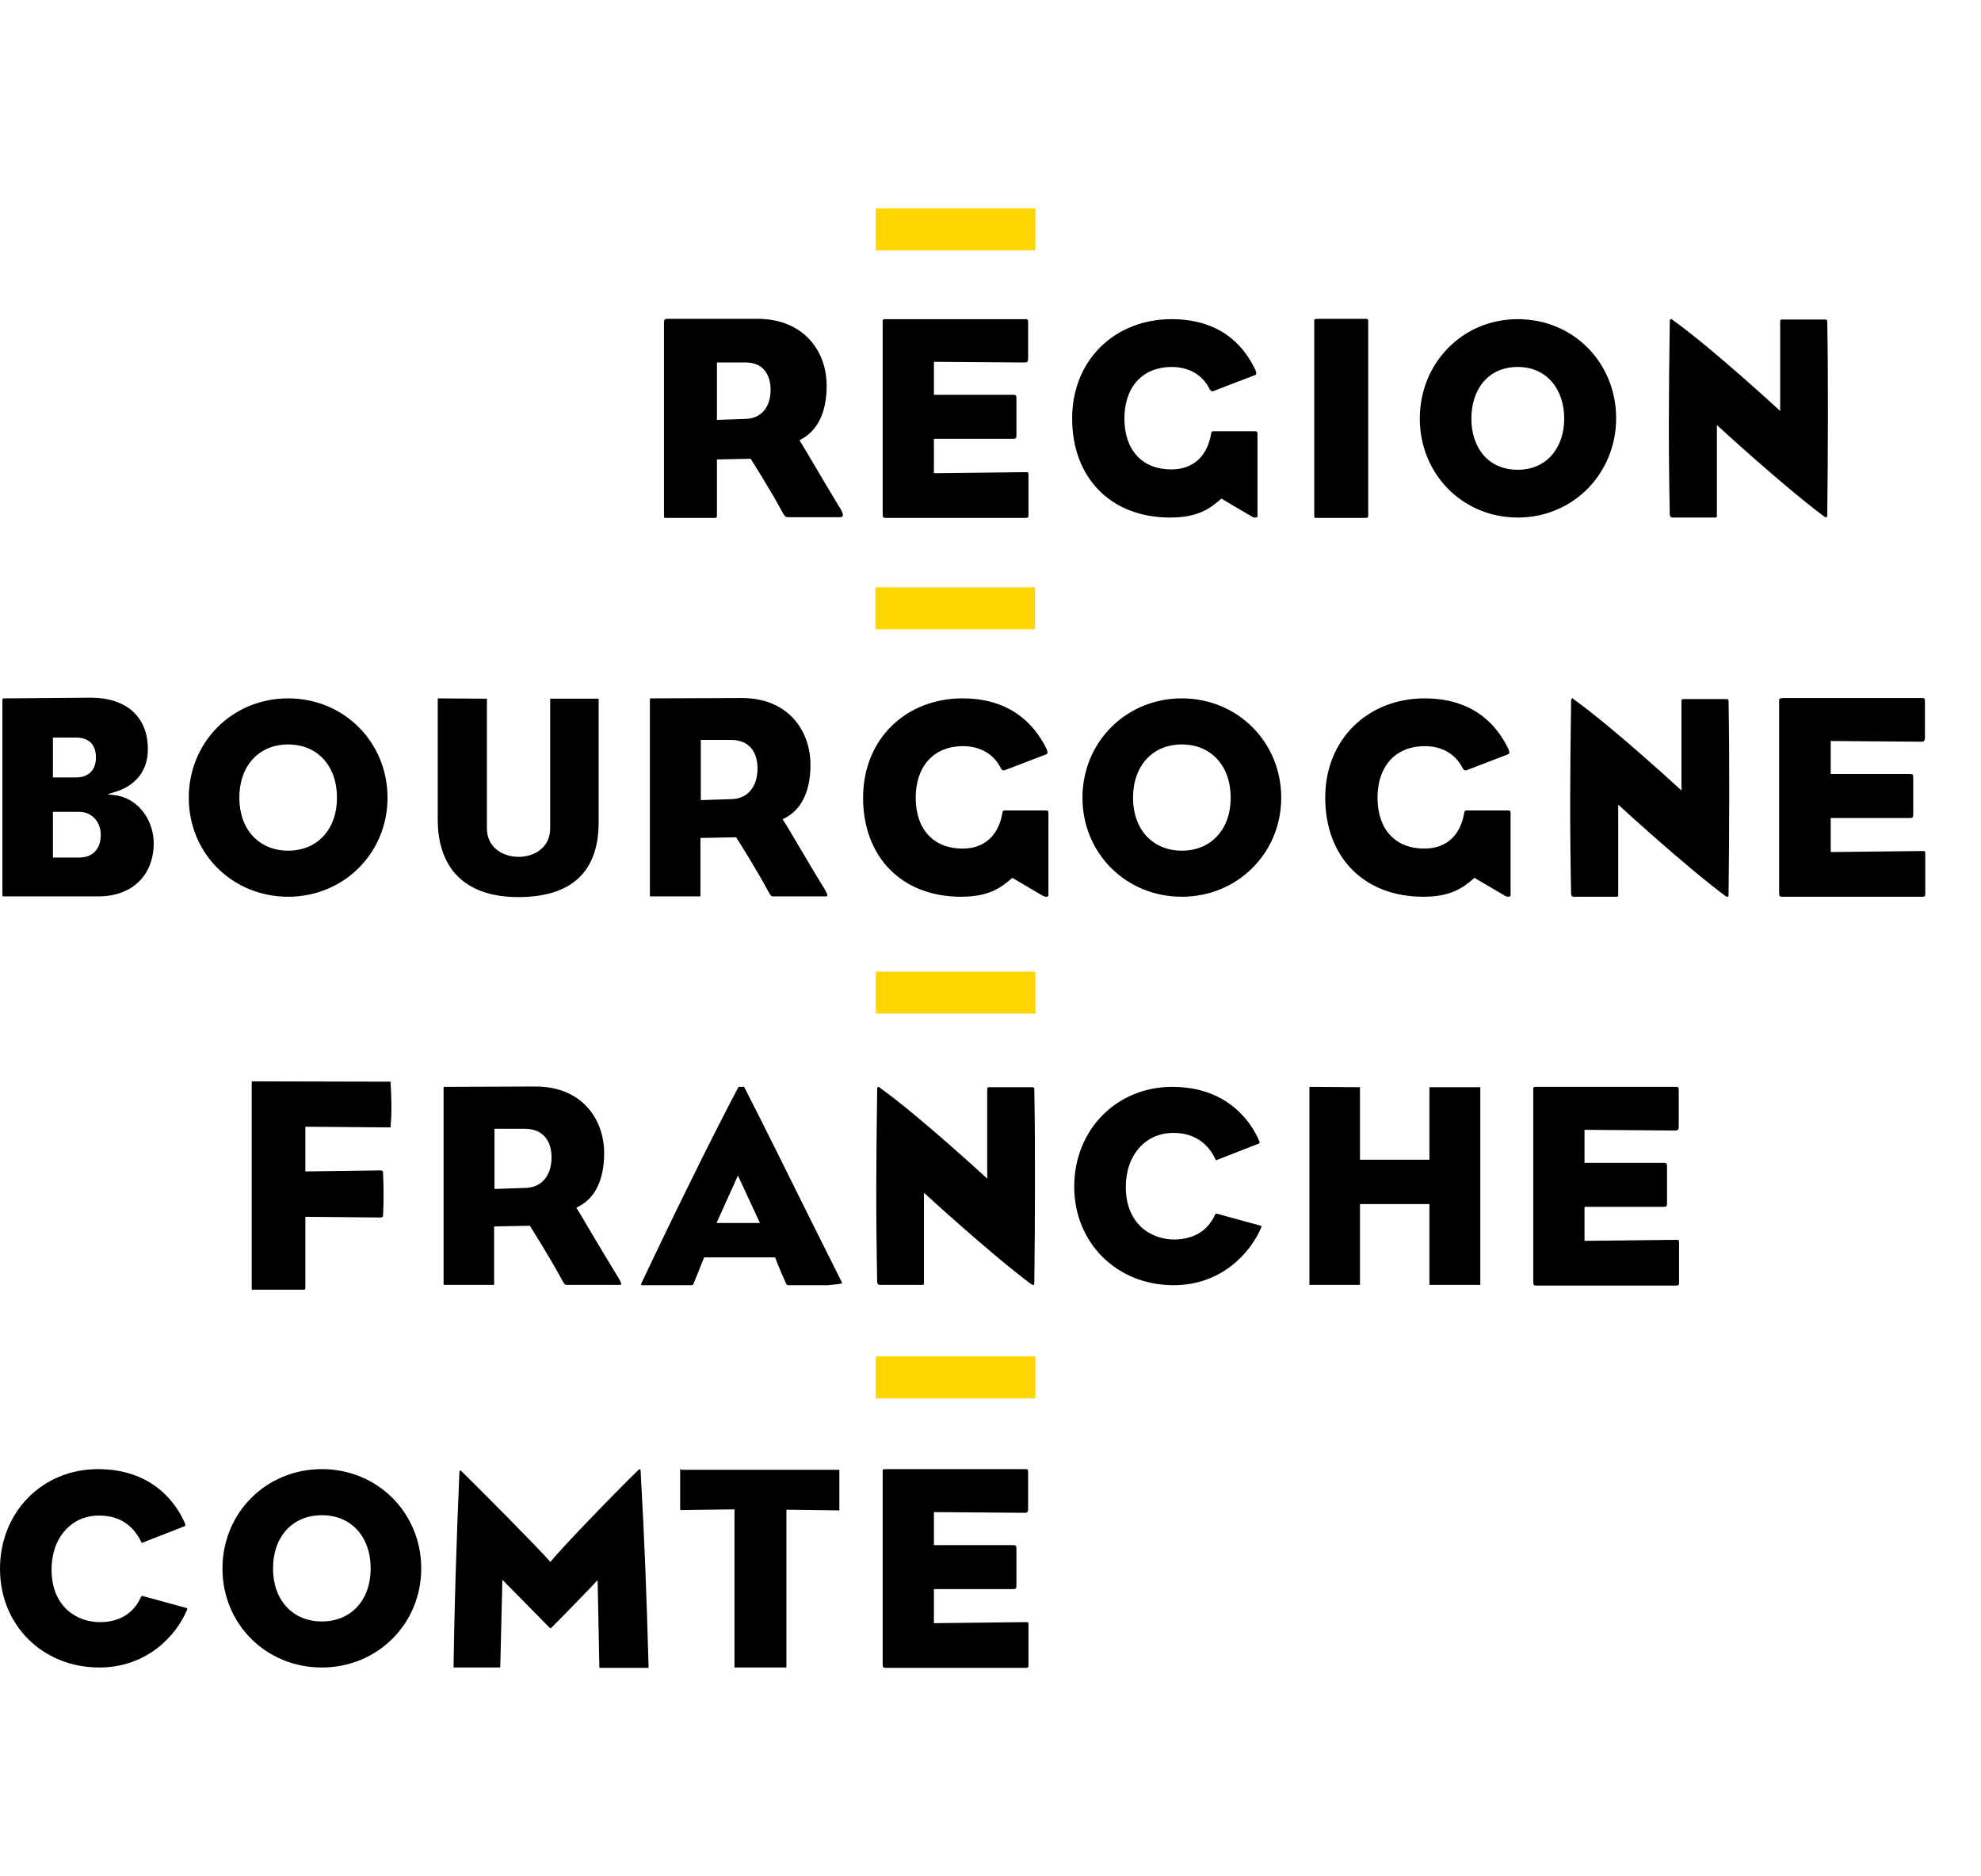 <?xml version="1.0" encoding="utf-8" ?>
<svg xmlns="http://www.w3.org/2000/svg" xmlns:xlink="http://www.w3.org/1999/xlink" width="95" height="90">
	<path fill="#FFD600" transform="translate(41.983 10)" d="M0.016 0L0.016 2.012L7.668 2.012L7.668 0C7.684 0 0.016 0 0.016 0ZM0 18.172L0 20.184L7.651 20.184L7.651 18.172L0 18.172ZM0.016 36.608L0.016 38.62L7.668 38.62L7.668 36.608L0.016 36.608ZM0.016 55.06L0.016 57.072L7.668 57.072L7.668 55.06L0.016 55.06Z"/>
	<path transform="translate(0 15.293)" d="M31.925 0.016C31.892 0.016 31.842 0.033 31.842 0.148L31.842 9.416C31.842 9.564 31.842 9.548 31.958 9.548L34.266 9.548C34.365 9.548 34.382 9.531 34.382 9.416L34.382 6.744L35.998 6.711C35.998 6.711 37.02 8.327 37.498 9.234C37.63 9.482 37.68 9.515 37.795 9.515L40.285 9.515C40.433 9.515 40.483 9.416 40.318 9.135C39.51 7.816 38.702 6.398 38.339 5.821C39.197 5.409 39.642 4.502 39.642 3.216C39.642 1.484 38.488 0 36.327 0L31.974 0C31.958 0.016 31.941 0 31.925 0.016ZM42.462 0.016C42.33 0.016 42.33 0.033 42.33 0.165L42.33 9.35C42.33 9.515 42.346 9.548 42.478 9.548L49.173 9.548C49.322 9.548 49.322 9.515 49.322 9.35L49.322 7.536C49.322 7.355 49.322 7.355 49.173 7.355L44.787 7.404L44.787 5.755L48.596 5.755C48.728 5.755 48.744 5.722 48.744 5.557L48.744 3.842C48.744 3.677 48.728 3.644 48.596 3.644L44.787 3.644L44.787 2.061L49.157 2.094C49.272 2.094 49.305 2.028 49.305 1.896L49.305 0.198C49.305 0.033 49.289 0.016 49.157 0.016L42.462 0.016L42.462 0.016ZM56.181 0.016C53.51 0.016 51.416 1.929 51.416 4.782C51.416 7.602 53.246 9.531 56.115 9.531C57.451 9.531 58.028 9.102 58.572 8.624L60.057 9.498C60.09 9.515 60.139 9.531 60.188 9.531C60.304 9.531 60.304 9.482 60.304 9.482L60.304 5.491C60.304 5.425 60.271 5.392 60.188 5.392L58.177 5.392C58.127 5.392 58.078 5.442 58.078 5.524C57.913 6.481 57.319 7.223 56.165 7.223C54.796 7.223 53.922 6.316 53.922 4.782C53.922 3.314 54.747 2.309 56.198 2.309C57.088 2.309 57.698 2.754 57.995 3.347C58.028 3.43 58.094 3.496 58.193 3.463L60.172 2.704C60.271 2.671 60.254 2.589 60.205 2.457C59.562 1.088 58.342 0.016 56.181 0.016L56.181 0.016ZM63.074 0.016C63.025 0.016 63.025 0.033 63.025 0.148L63.025 9.416C63.025 9.564 63.025 9.548 63.157 9.548L65.465 9.548C65.597 9.548 65.614 9.531 65.614 9.416L65.614 0.132C65.614 0.016 65.597 0 65.465 0L63.14 0C63.107 0.016 63.091 0.016 63.074 0.016ZM72.787 0.016C70.115 0.016 68.087 2.144 68.087 4.782C68.087 7.42 70.115 9.531 72.787 9.531C75.458 9.531 77.503 7.404 77.503 4.766C77.503 2.127 75.475 0.016 72.787 0.016ZM80.125 0.016C80.125 0.016 80.108 0.016 80.108 0.033C80.075 0.049 80.075 0.066 80.075 0.148C80.026 3.661 80.009 6.002 80.075 9.399C80.075 9.449 80.108 9.531 80.207 9.531L82.219 9.531C82.335 9.531 82.335 9.531 82.335 9.416L82.335 5.095C82.335 5.095 85.468 7.981 87.479 9.482C87.529 9.515 87.578 9.531 87.595 9.515C87.628 9.498 87.628 9.432 87.628 9.35C87.661 6.58 87.677 2.787 87.628 0.198C87.628 0.066 87.628 0.033 87.496 0.033L85.468 0.033C85.369 0.033 85.369 0.049 85.369 0.198L85.369 4.419C85.369 4.419 82.104 1.402 80.207 0.049C80.174 0.016 80.141 1.5504091e-13 80.125 0.016L80.125 0.016ZM34.382 2.094L35.767 2.094C36.575 2.094 36.954 2.655 36.954 3.397C36.954 4.205 36.542 4.766 35.783 4.799L34.382 4.848C34.382 4.848 34.382 2.094 34.382 2.094ZM72.787 2.309C74.188 2.309 75.013 3.397 75.013 4.782C75.013 6.167 74.188 7.239 72.787 7.239C71.352 7.239 70.561 6.167 70.561 4.782C70.561 3.397 71.352 2.309 72.787 2.309ZM0.231 18.205C0.115 18.205 0.115 18.221 0.115 18.287L0.115 27.571C0.115 27.604 0.115 27.687 0.132 27.703C0.132 27.703 0.165 27.703 0.198 27.703L4.716 27.703C6.332 27.703 7.371 26.697 7.371 25.147C7.371 24.125 6.695 22.971 5.442 22.839L5.145 22.806L5.425 22.723C6.497 22.426 7.091 21.684 7.091 20.645C7.091 19.095 6.068 18.172 4.353 18.172L0.231 18.205L0.231 18.205ZM13.819 18.205C11.147 18.205 9.053 20.299 9.053 22.971C9.053 25.642 11.147 27.72 13.819 27.72C16.49 27.72 18.584 25.625 18.584 22.971C18.584 20.299 16.49 18.205 13.819 18.205ZM20.992 18.205L20.992 18.238L20.992 24.009C20.992 26.417 22.36 27.736 24.85 27.736C27.406 27.736 28.709 26.532 28.709 24.141L28.709 18.254C28.709 18.238 28.709 18.221 28.709 18.221L28.693 18.221L26.417 18.221C26.4 18.221 26.4 18.221 26.384 18.221C26.384 18.238 26.384 18.254 26.384 18.254L26.384 24.438C26.384 25.378 25.609 25.807 24.867 25.807C24.141 25.807 23.35 25.378 23.35 24.438L23.35 18.271C23.35 18.254 23.35 18.221 23.35 18.221C23.333 18.221 23.317 18.221 23.3 18.221L20.992 18.205L20.992 18.205L20.992 18.205ZM31.199 18.205C31.183 18.205 31.166 18.205 31.166 18.271L31.166 27.637C31.166 27.67 31.166 27.687 31.166 27.703L31.166 27.703L31.216 27.703L33.541 27.703C33.574 27.703 33.59 27.703 33.59 27.703C33.59 27.703 33.59 27.687 33.59 27.637L33.59 24.9L35.305 24.867L35.322 24.9L35.322 24.9C35.338 24.916 36.36 26.549 36.839 27.456C36.971 27.703 37.004 27.703 37.086 27.703L39.592 27.703C39.609 27.703 39.658 27.703 39.675 27.687C39.675 27.67 39.691 27.604 39.576 27.406C39.114 26.664 38.669 25.889 38.29 25.263C37.993 24.751 37.729 24.306 37.564 24.059L37.531 24.009L37.581 23.976C38.422 23.581 38.867 22.674 38.867 21.388C38.867 19.804 37.845 18.188 35.569 18.188L31.199 18.205L31.199 18.205ZM46.155 18.205C43.484 18.205 41.39 20.118 41.39 22.971C41.39 25.79 43.22 27.72 46.09 27.72C47.425 27.72 48.002 27.291 48.547 26.813L50.031 27.687C50.064 27.703 50.113 27.72 50.163 27.72C50.278 27.72 50.278 27.67 50.278 27.67L50.278 23.68C50.278 23.614 50.245 23.581 50.179 23.581L48.167 23.581C48.118 23.581 48.068 23.63 48.068 23.713C47.903 24.669 47.31 25.411 46.155 25.411C44.787 25.411 43.913 24.504 43.913 22.971C43.913 21.503 44.737 20.497 46.188 20.497C47.079 20.497 47.689 20.942 47.986 21.536C48.019 21.618 48.085 21.684 48.184 21.651L50.163 20.893C50.261 20.86 50.245 20.777 50.196 20.645C49.536 19.293 48.316 18.205 46.155 18.205ZM56.676 18.205C54.005 18.205 51.91 20.299 51.91 22.971C51.91 25.642 54.005 27.72 56.676 27.72C59.347 27.72 61.442 25.625 61.442 22.971C61.442 20.299 59.347 18.205 56.676 18.205ZM68.318 18.205C65.647 18.205 63.552 20.118 63.552 22.971C63.552 25.79 65.383 27.72 68.252 27.72C69.588 27.72 70.165 27.291 70.709 26.813L72.193 27.687C72.226 27.703 72.276 27.72 72.325 27.72C72.441 27.72 72.441 27.67 72.441 27.67L72.441 23.68C72.441 23.614 72.408 23.581 72.325 23.581L70.313 23.581C70.264 23.581 70.214 23.63 70.214 23.713C70.049 24.669 69.456 25.411 68.302 25.411C66.933 25.411 66.059 24.504 66.059 22.971C66.059 21.503 66.883 20.497 68.335 20.497C69.225 20.497 69.835 20.942 70.132 21.536C70.165 21.618 70.247 21.684 70.33 21.651L72.309 20.893C72.408 20.86 72.391 20.777 72.342 20.645C71.698 19.293 70.478 18.205 68.318 18.205ZM85.451 18.205C85.319 18.205 85.319 18.221 85.319 18.353L85.319 27.522C85.319 27.687 85.336 27.72 85.468 27.72L92.179 27.72C92.327 27.72 92.327 27.687 92.327 27.522L92.327 25.708C92.327 25.527 92.327 25.527 92.179 25.527L87.793 25.576L87.793 23.943L91.602 23.943C91.734 23.943 91.75 23.91 91.75 23.746L91.75 22.031C91.75 21.866 91.734 21.833 91.602 21.833L87.793 21.833L87.793 20.25L92.163 20.283C92.278 20.283 92.311 20.217 92.311 20.085L92.311 18.37C92.311 18.205 92.294 18.188 92.163 18.188L85.451 18.188L85.451 18.205ZM75.392 18.205C75.376 18.205 75.376 18.205 75.376 18.221C75.359 18.238 75.343 18.254 75.343 18.337C75.293 21.849 75.277 24.191 75.343 27.588C75.343 27.637 75.376 27.72 75.475 27.72L77.486 27.72C77.602 27.72 77.602 27.72 77.602 27.604L77.602 23.3C77.602 23.3 80.735 26.186 82.747 27.687C82.796 27.72 82.846 27.736 82.862 27.72C82.895 27.703 82.895 27.637 82.895 27.555C82.928 24.784 82.945 20.992 82.895 18.403C82.895 18.271 82.895 18.238 82.763 18.238L80.735 18.238C80.636 18.238 80.636 18.254 80.636 18.403L80.636 22.624C80.636 22.624 77.371 19.607 75.475 18.254C75.442 18.205 75.425 18.205 75.392 18.205L75.392 18.205ZM2.539 20.085L3.644 20.085C4.271 20.085 4.601 20.431 4.601 21.041C4.601 21.651 4.238 21.998 3.644 21.998L2.539 21.998L2.539 20.085ZM33.607 20.2L35.074 20.2C35.866 20.2 36.327 20.711 36.327 21.569C36.327 22.443 35.849 23.02 35.091 23.037L33.607 23.086L33.607 20.2ZM13.819 20.415C15.22 20.415 16.16 21.437 16.16 22.971C16.16 24.488 15.22 25.51 13.819 25.51C12.417 25.51 11.477 24.488 11.477 22.971C11.477 21.437 12.417 20.415 13.819 20.415ZM56.676 20.415C58.078 20.415 59.018 21.437 59.018 22.971C59.018 24.488 58.078 25.51 56.676 25.51C55.274 25.51 54.335 24.488 54.335 22.971C54.335 21.437 55.274 20.415 56.676 20.415ZM2.539 23.647L3.793 23.647C4.386 23.647 4.832 24.108 4.832 24.751C4.832 25.428 4.452 25.84 3.793 25.84L2.539 25.84L2.539 23.647L2.539 23.647ZM12.137 36.575C12.104 36.575 12.087 36.575 12.087 36.575C12.071 36.591 12.071 36.674 12.071 36.707L12.071 46.419C12.071 46.535 12.071 46.568 12.087 46.568C12.087 46.568 12.087 46.568 12.087 46.568L12.104 46.568L12.104 46.617L12.12 46.568L12.137 46.568L14.561 46.568C14.627 46.568 14.643 46.568 14.643 46.419L14.643 43.072L18.221 43.105C18.337 43.105 18.37 43.088 18.37 42.989C18.403 42.379 18.403 41.769 18.37 40.978C18.37 40.895 18.353 40.846 18.238 40.846L14.643 40.895L14.643 38.751L18.683 38.784C18.716 38.784 18.733 38.784 18.733 38.784C18.733 38.784 18.733 38.768 18.733 38.735L18.733 38.686C18.799 38.075 18.766 37.251 18.733 36.674L18.733 36.641C18.733 36.624 18.733 36.591 18.733 36.591C18.733 36.591 18.716 36.591 18.683 36.591L12.137 36.575L12.137 36.575ZM35.618 36.839C35.602 36.839 35.602 36.839 35.585 36.839C35.569 36.839 35.552 36.839 35.536 36.839C35.503 36.839 35.437 36.839 35.42 36.839C34.365 38.801 32.205 43.187 30.77 46.238C30.737 46.32 30.754 46.337 30.754 46.353C30.754 46.353 30.77 46.353 30.803 46.353L33.079 46.353C33.227 46.353 33.244 46.337 33.277 46.238C33.326 46.106 33.392 45.958 33.458 45.793C33.557 45.545 33.656 45.282 33.755 45.051L33.771 45.018L37.168 45.018L37.185 45.051C37.267 45.282 37.498 45.842 37.696 46.271C37.729 46.337 37.762 46.353 37.812 46.353C37.812 46.353 39.724 46.353 39.741 46.353C39.741 46.337 40.417 46.304 40.384 46.238C39.922 45.314 39.411 44.292 38.9 43.27C37.746 40.945 36.558 38.537 35.684 36.839C35.635 36.839 35.635 36.839 35.618 36.839L35.618 36.839ZM56.214 36.839C53.543 36.839 51.515 38.9 51.515 41.621C51.515 44.325 53.559 46.353 56.28 46.353C58.539 46.353 59.941 44.853 60.485 43.583C60.502 43.55 60.502 43.534 60.485 43.517C60.469 43.501 60.452 43.484 60.403 43.484L58.358 42.923C58.342 42.923 58.325 42.923 58.325 42.923C58.309 42.923 58.292 42.923 58.276 42.973L58.259 42.989C57.913 43.748 57.22 44.16 56.313 44.16C55.159 44.16 53.988 43.385 53.988 41.637C53.988 40.12 54.928 39.048 56.264 39.048C57.204 39.048 57.896 39.477 58.292 40.318C58.292 40.335 58.309 40.367 58.309 40.367C58.309 40.367 58.325 40.367 58.342 40.351L60.37 39.559C60.386 39.543 60.436 39.527 60.37 39.395C60.04 38.636 58.952 36.839 56.214 36.839L56.214 36.839ZM62.81 36.839C62.81 36.839 62.794 36.839 62.794 36.839C62.794 36.855 62.794 36.888 62.794 36.905L62.794 46.271C62.794 46.304 62.794 46.32 62.794 46.337C62.794 46.337 62.81 46.337 62.81 46.337L62.86 46.337L65.168 46.337C65.201 46.337 65.218 46.337 65.218 46.337C65.218 46.337 65.218 46.32 65.218 46.271L65.218 42.462L68.549 42.462L68.549 46.271C68.549 46.32 68.549 46.337 68.549 46.337C68.549 46.337 68.565 46.337 68.631 46.337L70.973 46.337C70.973 46.337 70.989 46.337 70.989 46.337C70.989 46.32 70.989 46.287 70.989 46.271L70.989 36.921C70.989 36.888 70.989 36.872 70.989 36.855C70.989 36.855 70.973 36.855 70.973 36.855L70.923 36.855L68.631 36.855C68.582 36.855 68.565 36.855 68.549 36.855C68.549 36.855 68.549 36.888 68.549 36.921L68.549 40.335L65.218 40.335L65.218 36.921C65.218 36.872 65.218 36.855 65.218 36.855C65.218 36.855 65.201 36.855 65.168 36.855L62.81 36.839L62.81 36.839ZM73.661 36.839C73.529 36.839 73.529 36.855 73.529 36.987L73.529 46.172C73.529 46.337 73.545 46.37 73.677 46.37L80.372 46.37C80.521 46.37 80.521 46.337 80.521 46.172L80.521 44.358C80.521 44.177 80.521 44.177 80.372 44.177L75.986 44.226L75.986 42.594L79.795 42.594C79.927 42.594 79.943 42.561 79.943 42.396L79.943 40.681C79.943 40.516 79.927 40.483 79.795 40.483L75.986 40.483L75.986 38.9L80.356 38.933C80.471 38.933 80.504 38.867 80.504 38.735L80.504 37.02C80.504 36.855 80.488 36.839 80.356 36.839L73.661 36.839L73.661 36.839ZM21.305 36.839C21.289 36.839 21.272 36.839 21.272 36.905L21.272 46.271C21.272 46.304 21.272 46.32 21.272 46.337L21.272 46.337L21.322 46.337L23.647 46.337C23.68 46.337 23.696 46.337 23.696 46.337C23.696 46.337 23.696 46.32 23.696 46.271L23.696 43.534L25.411 43.501L25.428 43.534C25.444 43.55 26.466 45.183 26.945 46.09C27.077 46.337 27.11 46.337 27.192 46.337L29.698 46.337C29.731 46.337 29.764 46.337 29.781 46.32C29.797 46.304 29.797 46.238 29.682 46.04C29.237 45.314 28.775 44.539 28.412 43.929C28.099 43.418 27.852 42.956 27.67 42.693L27.637 42.643L27.687 42.61C28.528 42.214 28.973 41.307 28.973 40.021C28.973 38.438 27.951 36.822 25.675 36.822L21.305 36.839L21.305 36.839ZM42.148 36.839C42.132 36.839 42.115 36.839 42.099 36.855C42.066 36.872 42.066 36.888 42.066 36.954C42.016 40.466 42 42.808 42.066 46.205C42.066 46.254 42.099 46.337 42.198 46.337L44.193 46.337C44.309 46.337 44.309 46.337 44.309 46.221L44.309 41.918C44.309 41.918 47.442 44.803 49.453 46.304C49.503 46.337 49.552 46.353 49.569 46.337C49.602 46.32 49.602 46.254 49.602 46.172C49.635 43.402 49.651 39.609 49.602 37.02C49.602 36.888 49.602 36.855 49.47 36.855L47.442 36.855C47.343 36.855 47.343 36.872 47.343 37.02L47.343 41.241C47.343 41.241 44.078 38.224 42.181 36.872C42.181 36.855 42.165 36.855 42.148 36.839L42.148 36.839ZM23.713 38.85L25.18 38.85C25.972 38.85 26.45 39.362 26.45 40.219C26.45 41.093 25.972 41.67 25.197 41.687L23.713 41.736L23.713 38.85L23.713 38.85ZM35.388 41.093L36.443 43.369L34.365 43.369L34.398 43.286L35.388 41.093ZM4.7 55.175C2.028 55.175 0 57.237 0 59.958C0 62.662 2.045 64.69 4.766 64.69C7.025 64.69 8.443 63.19 8.971 61.92C8.987 61.887 8.987 61.87 8.971 61.854C8.954 61.837 8.938 61.821 8.888 61.821L6.843 61.26C6.827 61.26 6.81 61.26 6.81 61.26C6.794 61.26 6.794 61.26 6.761 61.31L6.744 61.343C6.398 62.101 5.706 62.514 4.799 62.514C3.644 62.514 2.473 61.739 2.473 59.991C2.473 58.473 3.413 57.402 4.749 57.402C5.689 57.402 6.365 57.83 6.777 58.671C6.777 58.688 6.794 58.721 6.794 58.721C6.794 58.721 6.81 58.721 6.827 58.704L8.855 57.913C8.872 57.896 8.921 57.88 8.855 57.748C8.525 56.973 7.437 55.175 4.7 55.175L4.7 55.175ZM15.435 55.175C12.763 55.175 10.669 57.27 10.669 59.941C10.669 62.612 12.763 64.69 15.435 64.69C18.106 64.69 20.2 62.596 20.2 59.941C20.2 57.27 18.106 55.175 15.435 55.175ZM30.704 55.175C30.704 55.175 30.688 55.175 30.704 55.175C30.671 55.175 30.655 55.192 30.622 55.208C29.303 56.495 26.994 58.902 26.433 59.578L26.4 59.628L26.351 59.578C25.708 58.853 23.284 56.412 22.13 55.274C22.097 55.241 22.08 55.241 22.064 55.241C22.047 55.241 22.031 55.274 22.031 55.34C21.882 58.77 21.783 62.151 21.75 64.657L21.75 64.69C21.767 64.69 21.783 64.69 21.816 64.69L23.894 64.69C23.993 64.69 23.993 64.69 23.993 64.558L24.092 60.485L24.191 60.584C24.207 60.601 25.807 62.217 26.335 62.761C26.351 62.777 26.384 62.81 26.4 62.81C26.4 62.81 26.433 62.794 26.466 62.761C27.011 62.217 28.561 60.617 28.561 60.601L28.66 60.502L28.742 64.657C28.742 64.707 28.742 64.707 28.792 64.707L31.051 64.707C31.084 64.707 31.1 64.707 31.1 64.707C31.1 64.707 31.1 64.674 31.1 64.641C31.1 64.624 31.1 64.591 31.1 64.575C31.001 61.079 30.919 58.787 30.721 55.258C30.721 55.208 30.704 55.175 30.704 55.175L30.704 55.175ZM32.667 55.175C32.617 55.175 32.617 55.175 32.617 55.175C32.617 55.175 32.617 55.225 32.617 55.258L32.617 57.088L32.617 57.138C32.634 57.138 32.634 57.138 32.667 57.138L35.223 57.105L35.223 64.624C35.223 64.657 35.223 64.674 35.223 64.69C35.223 64.69 35.239 64.69 35.239 64.69L35.305 64.69L37.647 64.69C37.696 64.69 37.713 64.69 37.713 64.69C37.713 64.69 37.713 64.674 37.713 64.624L37.713 57.121L40.203 57.154C40.236 57.154 40.236 57.154 40.252 57.154C40.252 57.154 40.252 57.138 40.252 57.121L40.252 55.291C40.252 55.225 40.252 55.208 40.236 55.208C40.236 55.208 40.219 55.208 40.186 55.208L32.667 55.208L32.667 55.175ZM42.462 55.175C42.33 55.175 42.33 55.192 42.33 55.324L42.33 64.509C42.33 64.674 42.346 64.707 42.478 64.707L49.173 64.707C49.322 64.707 49.322 64.674 49.322 64.509L49.322 62.695C49.322 62.514 49.322 62.514 49.173 62.514L44.787 62.563L44.787 60.931L48.596 60.931C48.728 60.931 48.744 60.898 48.744 60.733L48.744 59.018C48.744 58.853 48.728 58.82 48.596 58.82L44.787 58.82L44.787 57.237L49.157 57.27C49.272 57.27 49.305 57.204 49.305 57.072L49.305 55.357C49.305 55.192 49.289 55.175 49.157 55.175L42.462 55.175ZM15.435 57.385C16.836 57.385 17.776 58.408 17.776 59.941C17.776 61.458 16.836 62.481 15.435 62.481C14.033 62.481 13.093 61.458 13.093 59.941C13.093 58.408 14.033 57.385 15.435 57.385Z"/>
</svg>
